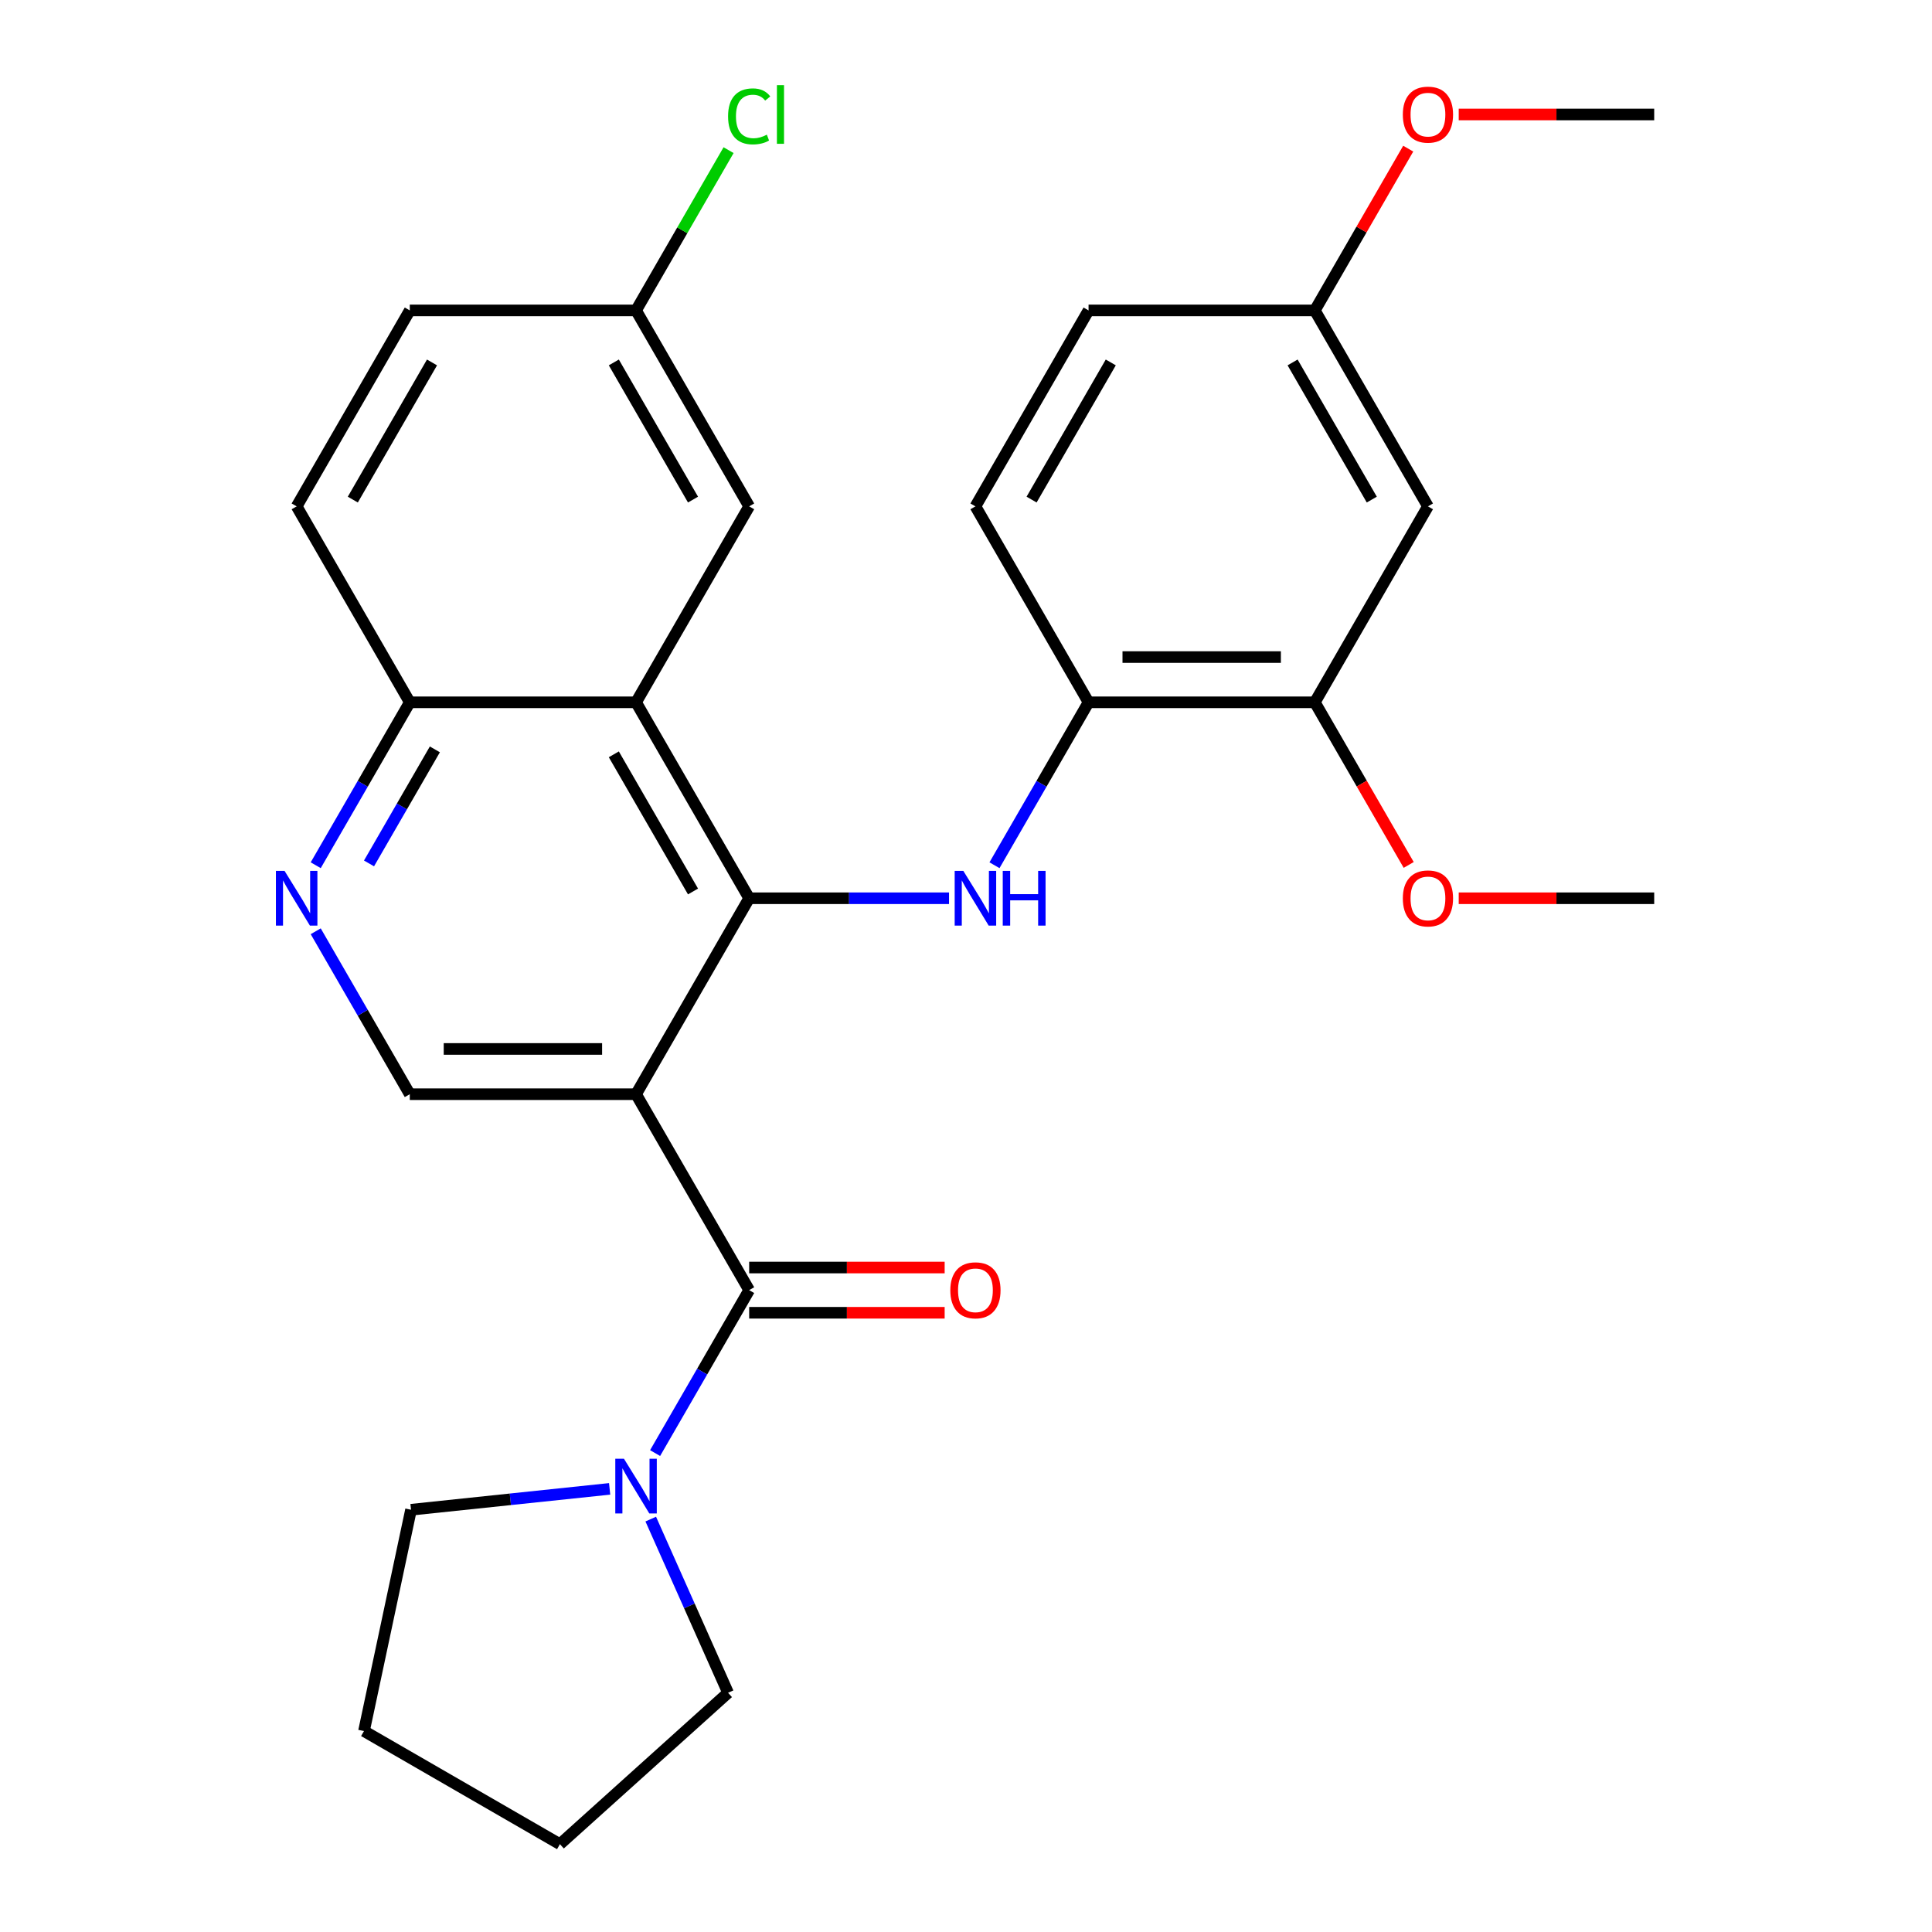 <?xml version='1.0' encoding='iso-8859-1'?>
<svg version='1.1' baseProfile='full'
              xmlns='http://www.w3.org/2000/svg'
                      xmlns:rdkit='http://www.rdkit.org/xml'
                      xmlns:xlink='http://www.w3.org/1999/xlink'
                  xml:space='preserve'
width='1000px' height='1000px' viewBox='0 0 1000 1000'>
<!-- END OF HEADER -->
<rect style='opacity:1.0;fill:#FFFFFF;stroke:none' width='1000' height='1000' x='0' y='0'> </rect>
<path class='bond-0' d='M 329.215,566.356 L 387.77,464.935' style='fill:none;fill-rule:evenodd;stroke:#000000;stroke-width:6px;stroke-linecap:butt;stroke-linejoin:miter;stroke-opacity:1' />
<path class='bond-1' d='M 329.215,566.356 L 387.77,667.776' style='fill:none;fill-rule:evenodd;stroke:#000000;stroke-width:6px;stroke-linecap:butt;stroke-linejoin:miter;stroke-opacity:1' />
<path class='bond-5' d='M 329.215,566.356 L 212.104,566.356' style='fill:none;fill-rule:evenodd;stroke:#000000;stroke-width:6px;stroke-linecap:butt;stroke-linejoin:miter;stroke-opacity:1' />
<path class='bond-5' d='M 311.648,542.933 L 229.671,542.933' style='fill:none;fill-rule:evenodd;stroke:#000000;stroke-width:6px;stroke-linecap:butt;stroke-linejoin:miter;stroke-opacity:1' />
<path class='bond-2' d='M 387.77,464.935 L 329.215,363.514' style='fill:none;fill-rule:evenodd;stroke:#000000;stroke-width:6px;stroke-linecap:butt;stroke-linejoin:miter;stroke-opacity:1' />
<path class='bond-2' d='M 358.703,461.433 L 317.714,390.438' style='fill:none;fill-rule:evenodd;stroke:#000000;stroke-width:6px;stroke-linecap:butt;stroke-linejoin:miter;stroke-opacity:1' />
<path class='bond-3' d='M 387.77,464.935 L 439.491,464.935' style='fill:none;fill-rule:evenodd;stroke:#000000;stroke-width:6px;stroke-linecap:butt;stroke-linejoin:miter;stroke-opacity:1' />
<path class='bond-3' d='M 439.491,464.935 L 491.213,464.935' style='fill:none;fill-rule:evenodd;stroke:#0000FF;stroke-width:6px;stroke-linecap:butt;stroke-linejoin:miter;stroke-opacity:1' />
<path class='bond-4' d='M 387.77,667.776 L 363.425,709.943' style='fill:none;fill-rule:evenodd;stroke:#000000;stroke-width:6px;stroke-linecap:butt;stroke-linejoin:miter;stroke-opacity:1' />
<path class='bond-4' d='M 363.425,709.943 L 339.08,752.109' style='fill:none;fill-rule:evenodd;stroke:#0000FF;stroke-width:6px;stroke-linecap:butt;stroke-linejoin:miter;stroke-opacity:1' />
<path class='bond-12' d='M 387.77,679.487 L 438.361,679.487' style='fill:none;fill-rule:evenodd;stroke:#000000;stroke-width:6px;stroke-linecap:butt;stroke-linejoin:miter;stroke-opacity:1' />
<path class='bond-12' d='M 438.361,679.487 L 488.953,679.487' style='fill:none;fill-rule:evenodd;stroke:#FF0000;stroke-width:6px;stroke-linecap:butt;stroke-linejoin:miter;stroke-opacity:1' />
<path class='bond-12' d='M 387.77,656.065 L 438.361,656.065' style='fill:none;fill-rule:evenodd;stroke:#000000;stroke-width:6px;stroke-linecap:butt;stroke-linejoin:miter;stroke-opacity:1' />
<path class='bond-12' d='M 438.361,656.065 L 488.953,656.065' style='fill:none;fill-rule:evenodd;stroke:#FF0000;stroke-width:6px;stroke-linecap:butt;stroke-linejoin:miter;stroke-opacity:1' />
<path class='bond-11' d='M 329.215,363.514 L 387.77,262.093' style='fill:none;fill-rule:evenodd;stroke:#000000;stroke-width:6px;stroke-linecap:butt;stroke-linejoin:miter;stroke-opacity:1' />
<path class='bond-28' d='M 329.215,363.514 L 212.104,363.514' style='fill:none;fill-rule:evenodd;stroke:#000000;stroke-width:6px;stroke-linecap:butt;stroke-linejoin:miter;stroke-opacity:1' />
<path class='bond-7' d='M 514.746,447.847 L 539.091,405.68' style='fill:none;fill-rule:evenodd;stroke:#0000FF;stroke-width:6px;stroke-linecap:butt;stroke-linejoin:miter;stroke-opacity:1' />
<path class='bond-7' d='M 539.091,405.68 L 563.436,363.514' style='fill:none;fill-rule:evenodd;stroke:#000000;stroke-width:6px;stroke-linecap:butt;stroke-linejoin:miter;stroke-opacity:1' />
<path class='bond-21' d='M 336.823,786.285 L 356.835,831.234' style='fill:none;fill-rule:evenodd;stroke:#0000FF;stroke-width:6px;stroke-linecap:butt;stroke-linejoin:miter;stroke-opacity:1' />
<path class='bond-21' d='M 356.835,831.234 L 376.848,876.183' style='fill:none;fill-rule:evenodd;stroke:#000000;stroke-width:6px;stroke-linecap:butt;stroke-linejoin:miter;stroke-opacity:1' />
<path class='bond-22' d='M 315.547,770.634 L 264.146,776.036' style='fill:none;fill-rule:evenodd;stroke:#0000FF;stroke-width:6px;stroke-linecap:butt;stroke-linejoin:miter;stroke-opacity:1' />
<path class='bond-22' d='M 264.146,776.036 L 212.746,781.439' style='fill:none;fill-rule:evenodd;stroke:#000000;stroke-width:6px;stroke-linecap:butt;stroke-linejoin:miter;stroke-opacity:1' />
<path class='bond-6' d='M 212.104,566.356 L 187.759,524.189' style='fill:none;fill-rule:evenodd;stroke:#000000;stroke-width:6px;stroke-linecap:butt;stroke-linejoin:miter;stroke-opacity:1' />
<path class='bond-6' d='M 187.759,524.189 L 163.414,482.022' style='fill:none;fill-rule:evenodd;stroke:#0000FF;stroke-width:6px;stroke-linecap:butt;stroke-linejoin:miter;stroke-opacity:1' />
<path class='bond-9' d='M 163.414,447.847 L 187.759,405.68' style='fill:none;fill-rule:evenodd;stroke:#0000FF;stroke-width:6px;stroke-linecap:butt;stroke-linejoin:miter;stroke-opacity:1' />
<path class='bond-9' d='M 187.759,405.68 L 212.104,363.514' style='fill:none;fill-rule:evenodd;stroke:#000000;stroke-width:6px;stroke-linecap:butt;stroke-linejoin:miter;stroke-opacity:1' />
<path class='bond-9' d='M 191.002,446.908 L 208.043,417.391' style='fill:none;fill-rule:evenodd;stroke:#0000FF;stroke-width:6px;stroke-linecap:butt;stroke-linejoin:miter;stroke-opacity:1' />
<path class='bond-9' d='M 208.043,417.391 L 225.085,387.875' style='fill:none;fill-rule:evenodd;stroke:#000000;stroke-width:6px;stroke-linecap:butt;stroke-linejoin:miter;stroke-opacity:1' />
<path class='bond-8' d='M 563.436,363.514 L 680.547,363.514' style='fill:none;fill-rule:evenodd;stroke:#000000;stroke-width:6px;stroke-linecap:butt;stroke-linejoin:miter;stroke-opacity:1' />
<path class='bond-8' d='M 581.003,340.092 L 662.98,340.092' style='fill:none;fill-rule:evenodd;stroke:#000000;stroke-width:6px;stroke-linecap:butt;stroke-linejoin:miter;stroke-opacity:1' />
<path class='bond-13' d='M 563.436,363.514 L 504.881,262.093' style='fill:none;fill-rule:evenodd;stroke:#000000;stroke-width:6px;stroke-linecap:butt;stroke-linejoin:miter;stroke-opacity:1' />
<path class='bond-10' d='M 680.547,363.514 L 739.102,262.093' style='fill:none;fill-rule:evenodd;stroke:#000000;stroke-width:6px;stroke-linecap:butt;stroke-linejoin:miter;stroke-opacity:1' />
<path class='bond-18' d='M 680.547,363.514 L 704.845,405.6' style='fill:none;fill-rule:evenodd;stroke:#000000;stroke-width:6px;stroke-linecap:butt;stroke-linejoin:miter;stroke-opacity:1' />
<path class='bond-18' d='M 704.845,405.6 L 729.144,447.687' style='fill:none;fill-rule:evenodd;stroke:#FF0000;stroke-width:6px;stroke-linecap:butt;stroke-linejoin:miter;stroke-opacity:1' />
<path class='bond-14' d='M 212.104,363.514 L 153.549,262.093' style='fill:none;fill-rule:evenodd;stroke:#000000;stroke-width:6px;stroke-linecap:butt;stroke-linejoin:miter;stroke-opacity:1' />
<path class='bond-31' d='M 739.102,262.093 L 680.547,160.672' style='fill:none;fill-rule:evenodd;stroke:#000000;stroke-width:6px;stroke-linecap:butt;stroke-linejoin:miter;stroke-opacity:1' />
<path class='bond-31' d='M 710.035,258.591 L 669.046,187.596' style='fill:none;fill-rule:evenodd;stroke:#000000;stroke-width:6px;stroke-linecap:butt;stroke-linejoin:miter;stroke-opacity:1' />
<path class='bond-16' d='M 387.77,262.093 L 329.215,160.672' style='fill:none;fill-rule:evenodd;stroke:#000000;stroke-width:6px;stroke-linecap:butt;stroke-linejoin:miter;stroke-opacity:1' />
<path class='bond-16' d='M 358.703,258.591 L 317.714,187.596' style='fill:none;fill-rule:evenodd;stroke:#000000;stroke-width:6px;stroke-linecap:butt;stroke-linejoin:miter;stroke-opacity:1' />
<path class='bond-17' d='M 504.881,262.093 L 563.436,160.672' style='fill:none;fill-rule:evenodd;stroke:#000000;stroke-width:6px;stroke-linecap:butt;stroke-linejoin:miter;stroke-opacity:1' />
<path class='bond-17' d='M 533.948,258.591 L 574.937,187.596' style='fill:none;fill-rule:evenodd;stroke:#000000;stroke-width:6px;stroke-linecap:butt;stroke-linejoin:miter;stroke-opacity:1' />
<path class='bond-19' d='M 153.549,262.093 L 212.104,160.672' style='fill:none;fill-rule:evenodd;stroke:#000000;stroke-width:6px;stroke-linecap:butt;stroke-linejoin:miter;stroke-opacity:1' />
<path class='bond-19' d='M 182.616,258.591 L 223.605,187.596' style='fill:none;fill-rule:evenodd;stroke:#000000;stroke-width:6px;stroke-linecap:butt;stroke-linejoin:miter;stroke-opacity:1' />
<path class='bond-15' d='M 680.547,160.672 L 563.436,160.672' style='fill:none;fill-rule:evenodd;stroke:#000000;stroke-width:6px;stroke-linecap:butt;stroke-linejoin:miter;stroke-opacity:1' />
<path class='bond-23' d='M 680.547,160.672 L 704.718,118.806' style='fill:none;fill-rule:evenodd;stroke:#000000;stroke-width:6px;stroke-linecap:butt;stroke-linejoin:miter;stroke-opacity:1' />
<path class='bond-23' d='M 704.718,118.806 L 728.89,76.939' style='fill:none;fill-rule:evenodd;stroke:#FF0000;stroke-width:6px;stroke-linecap:butt;stroke-linejoin:miter;stroke-opacity:1' />
<path class='bond-20' d='M 329.215,160.672 L 353.161,119.196' style='fill:none;fill-rule:evenodd;stroke:#000000;stroke-width:6px;stroke-linecap:butt;stroke-linejoin:miter;stroke-opacity:1' />
<path class='bond-20' d='M 353.161,119.196 L 377.108,77.719' style='fill:none;fill-rule:evenodd;stroke:#00CC00;stroke-width:6px;stroke-linecap:butt;stroke-linejoin:miter;stroke-opacity:1' />
<path class='bond-30' d='M 329.215,160.672 L 212.104,160.672' style='fill:none;fill-rule:evenodd;stroke:#000000;stroke-width:6px;stroke-linecap:butt;stroke-linejoin:miter;stroke-opacity:1' />
<path class='bond-24' d='M 755.03,464.935 L 805.621,464.935' style='fill:none;fill-rule:evenodd;stroke:#FF0000;stroke-width:6px;stroke-linecap:butt;stroke-linejoin:miter;stroke-opacity:1' />
<path class='bond-24' d='M 805.621,464.935 L 856.213,464.935' style='fill:none;fill-rule:evenodd;stroke:#000000;stroke-width:6px;stroke-linecap:butt;stroke-linejoin:miter;stroke-opacity:1' />
<path class='bond-27' d='M 376.848,876.183 L 289.818,954.545' style='fill:none;fill-rule:evenodd;stroke:#000000;stroke-width:6px;stroke-linecap:butt;stroke-linejoin:miter;stroke-opacity:1' />
<path class='bond-26' d='M 212.746,781.439 L 188.397,895.99' style='fill:none;fill-rule:evenodd;stroke:#000000;stroke-width:6px;stroke-linecap:butt;stroke-linejoin:miter;stroke-opacity:1' />
<path class='bond-25' d='M 755.03,59.251 L 805.621,59.251' style='fill:none;fill-rule:evenodd;stroke:#FF0000;stroke-width:6px;stroke-linecap:butt;stroke-linejoin:miter;stroke-opacity:1' />
<path class='bond-25' d='M 805.621,59.251 L 856.213,59.251' style='fill:none;fill-rule:evenodd;stroke:#000000;stroke-width:6px;stroke-linecap:butt;stroke-linejoin:miter;stroke-opacity:1' />
<path class='bond-29' d='M 188.397,895.99 L 289.818,954.545' style='fill:none;fill-rule:evenodd;stroke:#000000;stroke-width:6px;stroke-linecap:butt;stroke-linejoin:miter;stroke-opacity:1' />
<path  class='atom-4' d='M 498.621 450.775
L 507.901 465.775
Q 508.821 467.255, 510.301 469.935
Q 511.781 472.615, 511.861 472.775
L 511.861 450.775
L 515.621 450.775
L 515.621 479.095
L 511.741 479.095
L 501.781 462.695
Q 500.621 460.775, 499.381 458.575
Q 498.181 456.375, 497.821 455.695
L 497.821 479.095
L 494.141 479.095
L 494.141 450.775
L 498.621 450.775
' fill='#0000FF'/>
<path  class='atom-4' d='M 519.021 450.775
L 522.861 450.775
L 522.861 462.815
L 537.341 462.815
L 537.341 450.775
L 541.181 450.775
L 541.181 479.095
L 537.341 479.095
L 537.341 466.015
L 522.861 466.015
L 522.861 479.095
L 519.021 479.095
L 519.021 450.775
' fill='#0000FF'/>
<path  class='atom-5' d='M 322.955 755.037
L 332.235 770.037
Q 333.155 771.517, 334.635 774.197
Q 336.115 776.877, 336.195 777.037
L 336.195 755.037
L 339.955 755.037
L 339.955 783.357
L 336.075 783.357
L 326.115 766.957
Q 324.955 765.037, 323.715 762.837
Q 322.515 760.637, 322.155 759.957
L 322.155 783.357
L 318.475 783.357
L 318.475 755.037
L 322.955 755.037
' fill='#0000FF'/>
<path  class='atom-7' d='M 147.289 450.775
L 156.569 465.775
Q 157.489 467.255, 158.969 469.935
Q 160.449 472.615, 160.529 472.775
L 160.529 450.775
L 164.289 450.775
L 164.289 479.095
L 160.409 479.095
L 150.449 462.695
Q 149.289 460.775, 148.049 458.575
Q 146.849 456.375, 146.489 455.695
L 146.489 479.095
L 142.809 479.095
L 142.809 450.775
L 147.289 450.775
' fill='#0000FF'/>
<path  class='atom-13' d='M 491.881 667.856
Q 491.881 661.056, 495.241 657.256
Q 498.601 653.456, 504.881 653.456
Q 511.161 653.456, 514.521 657.256
Q 517.881 661.056, 517.881 667.856
Q 517.881 674.736, 514.481 678.656
Q 511.081 682.536, 504.881 682.536
Q 498.641 682.536, 495.241 678.656
Q 491.881 674.776, 491.881 667.856
M 504.881 679.336
Q 509.201 679.336, 511.521 676.456
Q 513.881 673.536, 513.881 667.856
Q 513.881 662.296, 511.521 659.496
Q 509.201 656.656, 504.881 656.656
Q 500.561 656.656, 498.201 659.456
Q 495.881 662.256, 495.881 667.856
Q 495.881 673.576, 498.201 676.456
Q 500.561 679.336, 504.881 679.336
' fill='#FF0000'/>
<path  class='atom-19' d='M 726.102 465.015
Q 726.102 458.215, 729.462 454.415
Q 732.822 450.615, 739.102 450.615
Q 745.382 450.615, 748.742 454.415
Q 752.102 458.215, 752.102 465.015
Q 752.102 471.895, 748.702 475.815
Q 745.302 479.695, 739.102 479.695
Q 732.862 479.695, 729.462 475.815
Q 726.102 471.935, 726.102 465.015
M 739.102 476.495
Q 743.422 476.495, 745.742 473.615
Q 748.102 470.695, 748.102 465.015
Q 748.102 459.455, 745.742 456.655
Q 743.422 453.815, 739.102 453.815
Q 734.782 453.815, 732.422 456.615
Q 730.102 459.415, 730.102 465.015
Q 730.102 470.735, 732.422 473.615
Q 734.782 476.495, 739.102 476.495
' fill='#FF0000'/>
<path  class='atom-21' d='M 376.85 60.231
Q 376.85 53.191, 380.13 49.511
Q 383.45 45.791, 389.73 45.791
Q 395.57 45.791, 398.69 49.911
L 396.05 52.071
Q 393.77 49.071, 389.73 49.071
Q 385.45 49.071, 383.17 51.951
Q 380.93 54.791, 380.93 60.231
Q 380.93 65.831, 383.25 68.711
Q 385.61 71.591, 390.17 71.591
Q 393.29 71.591, 396.93 69.711
L 398.05 72.711
Q 396.57 73.671, 394.33 74.231
Q 392.09 74.791, 389.61 74.791
Q 383.45 74.791, 380.13 71.031
Q 376.85 67.271, 376.85 60.231
' fill='#00CC00'/>
<path  class='atom-21' d='M 402.13 44.071
L 405.81 44.071
L 405.81 74.431
L 402.13 74.431
L 402.13 44.071
' fill='#00CC00'/>
<path  class='atom-24' d='M 726.102 59.331
Q 726.102 52.531, 729.462 48.731
Q 732.822 44.931, 739.102 44.931
Q 745.382 44.931, 748.742 48.731
Q 752.102 52.531, 752.102 59.331
Q 752.102 66.211, 748.702 70.131
Q 745.302 74.011, 739.102 74.011
Q 732.862 74.011, 729.462 70.131
Q 726.102 66.251, 726.102 59.331
M 739.102 70.811
Q 743.422 70.811, 745.742 67.931
Q 748.102 65.011, 748.102 59.331
Q 748.102 53.771, 745.742 50.971
Q 743.422 48.131, 739.102 48.131
Q 734.782 48.131, 732.422 50.931
Q 730.102 53.731, 730.102 59.331
Q 730.102 65.051, 732.422 67.931
Q 734.782 70.811, 739.102 70.811
' fill='#FF0000'/>
</svg>

